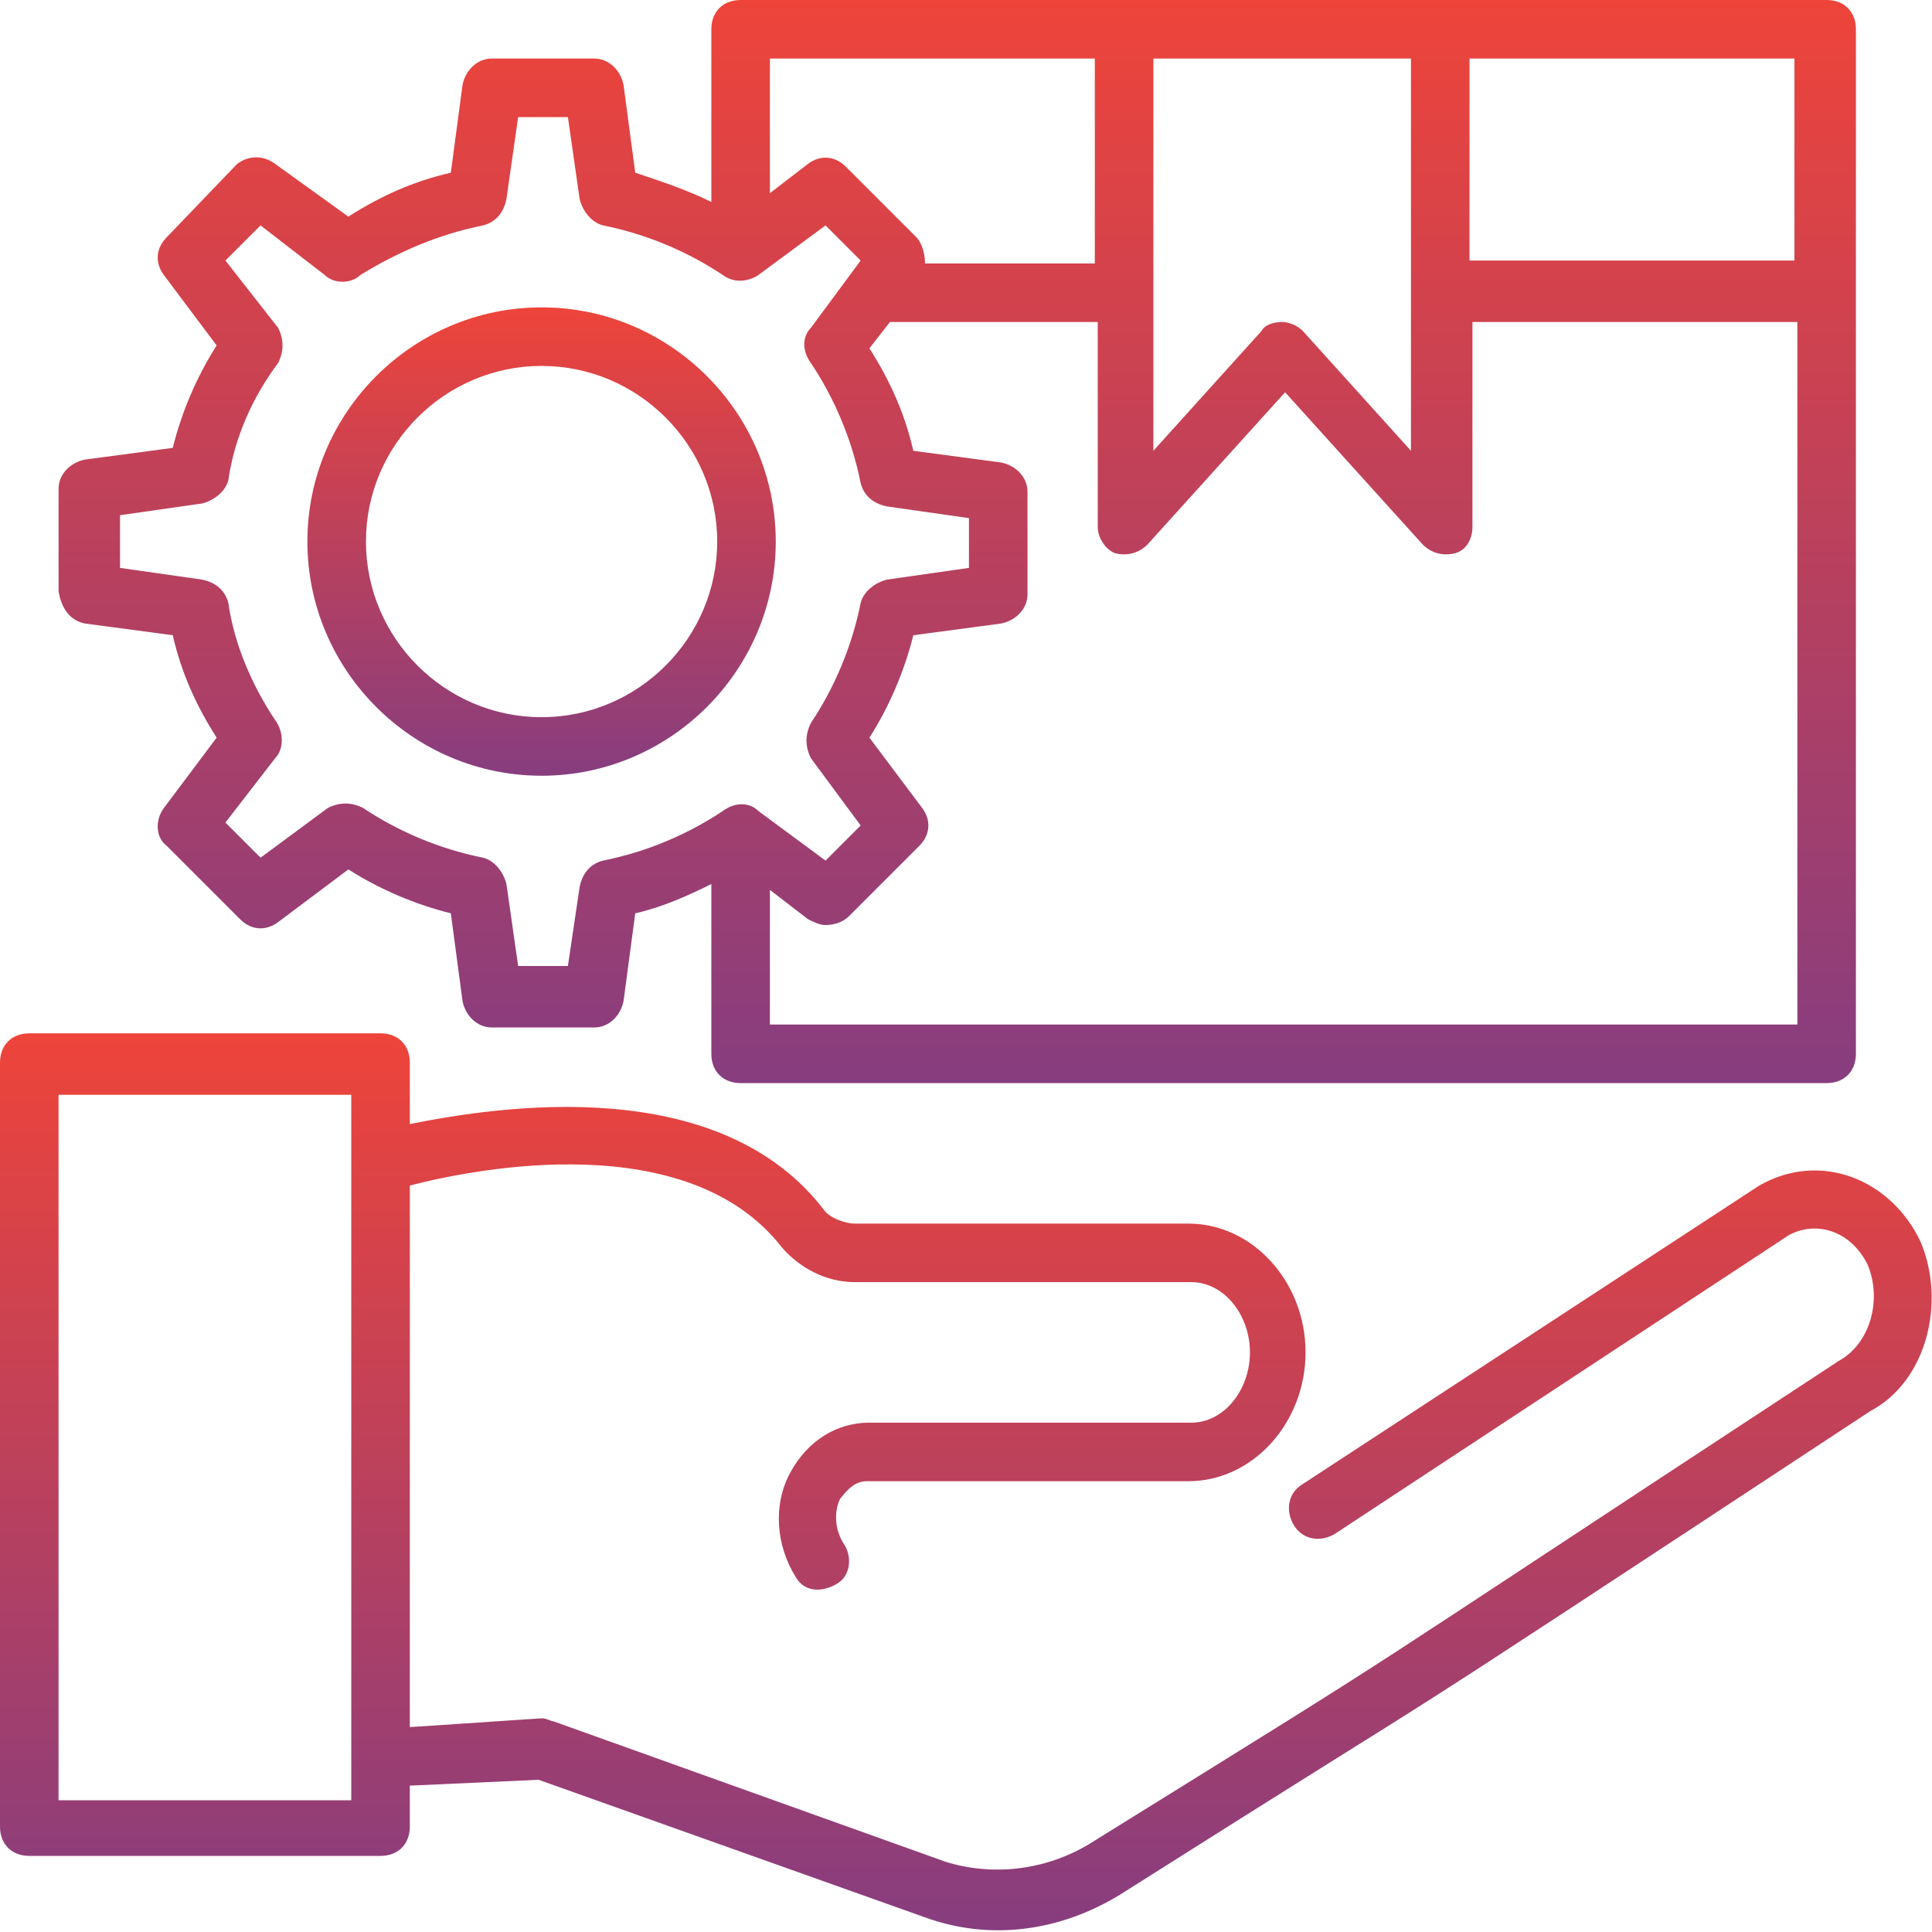 <svg xmlns="http://www.w3.org/2000/svg" width="115" height="115" viewBox="0 0 115 115" fill="none"><path d="M114.303 73.879C112.561 70.22 108.379 68.478 104.72 70.568L77.538 88.341C76.667 88.864 76.492 89.909 77.015 90.781C77.538 91.652 78.583 91.826 79.455 91.303L106.462 73.531C108.03 72.659 110.121 73.182 111.167 75.273C112.038 77.364 111.341 79.978 109.424 81.023C77.015 102.281 86.424 96.356 64.818 109.773C62.205 111.341 59.068 111.69 56.28 110.818L32.932 102.455C32.758 102.455 32.583 102.281 32.235 102.281L24.394 102.803V70.568C28.401 69.523 40.947 67.084 46.523 74.228C47.568 75.447 49.136 76.318 50.879 76.318H70.917C72.833 76.318 74.401 78.235 74.401 80.5C74.401 82.765 72.833 84.682 70.917 84.682H51.75C49.833 84.682 48.091 85.728 47.045 87.644C46 89.561 46.174 92 47.394 93.917C47.917 94.788 48.962 94.788 49.833 94.265C50.705 93.743 50.705 92.523 50.182 91.826C49.659 90.955 49.659 89.909 50.008 89.212C50.182 89.038 50.705 88.167 51.576 88.167H70.742C74.576 88.167 77.712 84.682 77.712 80.5C77.712 76.318 74.576 72.834 70.742 72.834H50.879C50.53 72.834 49.659 72.659 49.136 72.137C42.864 63.773 29.621 65.864 24.394 66.909V63.25C24.394 62.205 23.697 61.508 22.651 61.508H1.742C0.697 61.508 0 62.205 0 63.25V108.728C0 109.773 0.697 110.47 1.742 110.47H22.651C23.697 110.47 24.394 109.773 24.394 108.728V106.288L32.061 105.94L55.061 114.129C58.894 115.523 63.076 115 66.735 112.735C90.955 97.402 77.189 106.462 111.341 83.985C114.652 82.243 115.871 77.538 114.303 73.879ZM20.909 107.159H3.485V65.167H20.909V107.159Z" fill="url(#paint0_linear_1946_12350)"></path><path d="M5.055 37.114L10.282 37.811C10.805 40.076 11.676 41.992 12.895 43.909L9.759 48.091C9.236 48.788 9.236 49.833 9.933 50.356L14.289 54.712C14.986 55.409 15.857 55.409 16.555 54.886L20.736 51.75C22.653 52.97 24.744 53.841 26.835 54.364L27.532 59.591C27.706 60.462 28.403 61.159 29.274 61.159H35.373C36.244 61.159 36.941 60.462 37.115 59.591L37.812 54.364C39.38 54.015 40.949 53.318 42.342 52.621V62.727C42.342 63.773 43.039 64.47 44.085 64.47H108.729C109.774 64.47 110.471 63.773 110.471 62.727V17.424V1.742C110.471 0.697 109.774 0 108.729 0H44.085C43.039 0 42.342 0.697 42.342 1.742V12.023C40.949 11.326 39.38 10.803 37.812 10.28L37.115 5.053C36.941 4.182 36.244 3.485 35.373 3.485H29.274C28.403 3.485 27.706 4.182 27.532 5.053L26.835 10.28C24.57 10.803 22.653 11.674 20.736 12.894L16.38 9.758C15.683 9.235 14.812 9.235 14.115 9.758L9.933 14.114C9.236 14.811 9.236 15.682 9.759 16.379L12.895 20.561C11.676 22.477 10.805 24.568 10.282 26.659L5.055 27.356C4.183 27.53 3.486 28.227 3.486 29.099V35.197C3.661 36.242 4.183 36.939 5.055 37.114ZM45.827 60.985V52.97L48.092 54.712C48.441 54.886 48.789 55.061 49.138 55.061C49.661 55.061 50.183 54.886 50.532 54.538L54.714 50.356C55.411 49.659 55.411 48.788 54.888 48.091L51.752 43.909C52.971 41.992 53.842 39.901 54.365 37.811L59.592 37.114C60.464 36.939 61.161 36.242 61.161 35.371V29.273C61.161 28.401 60.464 27.704 59.592 27.53L54.365 26.833C53.842 24.568 52.971 22.651 51.752 20.735L52.971 19.167H65.342V31.364C65.342 32.061 65.865 32.758 66.388 32.932C67.085 33.106 67.782 32.932 68.305 32.409L76.494 23.349L84.683 32.409C85.206 32.932 85.903 33.106 86.6 32.932C87.297 32.758 87.645 32.061 87.645 31.364V19.167H106.986V60.985H45.827ZM68.653 17.424C68.653 17.25 68.653 17.25 68.653 17.424V3.485H83.986V26.833L77.539 19.689C77.191 19.341 76.668 19.167 76.32 19.167C75.797 19.167 75.274 19.341 75.1 19.689L68.653 26.833V17.424ZM106.812 15.508H87.471V3.485H106.812V15.508ZM65.168 3.485V15.682H55.062C55.062 15.159 54.888 14.462 54.539 14.114L50.358 9.932C49.661 9.235 48.789 9.235 48.092 9.758L45.827 11.5V3.485H65.168ZM7.145 30.667L12.024 29.97C12.721 29.796 13.418 29.273 13.592 28.576C13.941 26.136 14.986 23.697 16.555 21.606C16.903 20.909 16.903 20.212 16.555 19.515L13.418 15.508L15.509 13.417L19.342 16.379C19.865 16.901 20.911 16.901 21.433 16.379C23.698 14.985 26.138 13.939 28.752 13.417C29.448 13.242 29.971 12.72 30.145 11.848L30.842 6.97H33.804L34.502 11.848C34.676 12.546 35.199 13.242 35.895 13.417C38.509 13.939 40.949 14.985 43.039 16.379C43.736 16.901 44.608 16.727 45.13 16.379L49.138 13.417L51.229 15.508L48.267 19.515C47.744 20.038 47.744 20.909 48.267 21.606C49.661 23.697 50.706 26.136 51.229 28.75C51.403 29.447 51.926 29.97 52.797 30.144L57.676 30.841V33.803L52.797 34.5C52.1 34.674 51.403 35.197 51.229 35.894C50.706 38.508 49.661 40.947 48.267 43.038C47.918 43.735 47.918 44.432 48.267 45.129L51.229 49.136L49.138 51.227L45.13 48.265C44.608 47.742 43.736 47.742 43.039 48.265C40.949 49.659 38.509 50.705 35.895 51.227C35.199 51.401 34.676 51.924 34.502 52.795L33.804 57.5H30.842L30.145 52.621C29.971 51.924 29.448 51.227 28.752 51.053C26.138 50.53 23.698 49.485 21.608 48.091C20.911 47.742 20.214 47.742 19.517 48.091L15.509 51.053L13.418 48.962L16.38 45.129C16.903 44.606 16.903 43.561 16.38 42.864C14.986 40.773 13.941 38.333 13.592 35.894C13.418 35.197 12.895 34.674 12.024 34.5L7.145 33.803V30.667Z" fill="url(#paint1_linear_1946_12350)"></path><path d="M32.236 46.175C39.903 46.175 46.176 39.902 46.176 32.235C46.176 24.569 39.903 18.296 32.236 18.296C24.57 18.296 18.297 24.569 18.297 32.235C18.297 39.902 24.57 46.175 32.236 46.175ZM32.236 21.781C37.986 21.781 42.691 26.485 42.691 32.235C42.691 37.985 37.986 42.69 32.236 42.69C26.486 42.69 21.782 37.985 21.782 32.235C21.782 26.485 26.486 21.781 32.236 21.781Z" fill="url(#paint2_linear_1946_12350)"></path><defs><linearGradient id="paint0_linear_1946_12350" x1="57.49" y1="61.508" x2="57.49" y2="114.898" gradientUnits="userSpaceOnUse"><stop stop-color="#EE443A"></stop><stop offset="1" stop-color="#873D7F"></stop></linearGradient><linearGradient id="paint1_linear_1946_12350" x1="56.979" y1="0" x2="56.979" y2="64.47" gradientUnits="userSpaceOnUse"><stop stop-color="#EE443A"></stop><stop offset="1" stop-color="#873D7F"></stop></linearGradient><linearGradient id="paint2_linear_1946_12350" x1="32.236" y1="18.296" x2="32.236" y2="46.175" gradientUnits="userSpaceOnUse"><stop stop-color="#EE443A"></stop><stop offset="1" stop-color="#873D7F"></stop></linearGradient></defs></svg>